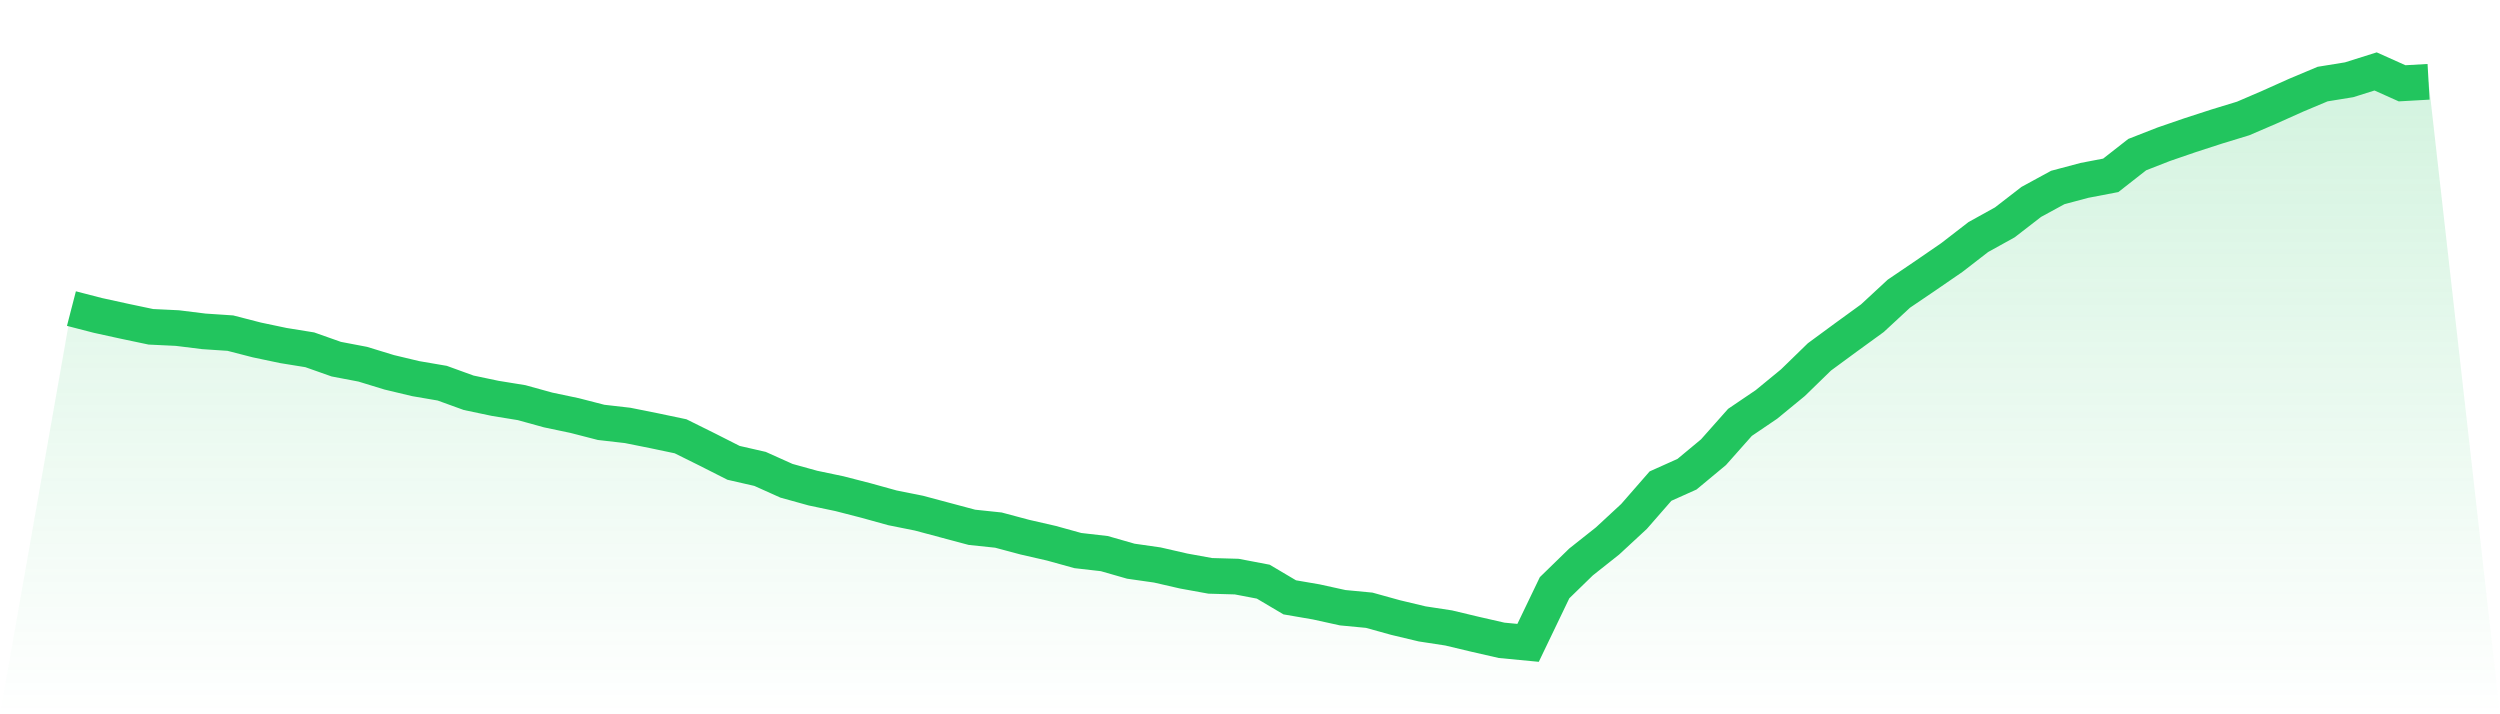 <svg viewBox="0 0 140 40" xmlns="http://www.w3.org/2000/svg">
<defs>
<linearGradient id="gradient" x1="0" x2="0" y1="0" y2="1">
<stop offset="0%" stop-color="#22c55e" stop-opacity="0.2"/>
<stop offset="100%" stop-color="#22c55e" stop-opacity="0"/>
</linearGradient>
</defs>
<path d="M4,17.281 L4,17.281 L5.483,17.664 L6.966,17.989 L8.449,18.301 L9.933,18.372 L11.416,18.556 L12.899,18.655 L14.382,19.037 L15.865,19.349 L17.348,19.589 L18.831,20.113 L20.315,20.396 L21.798,20.85 L23.281,21.204 L24.764,21.458 L26.247,21.996 L27.73,22.308 L29.213,22.549 L30.697,22.959 L32.18,23.271 L33.663,23.653 L35.146,23.823 L36.629,24.12 L38.112,24.432 L39.596,25.168 L41.079,25.919 L42.562,26.258 L44.045,26.924 L45.528,27.335 L47.011,27.646 L48.494,28.028 L49.978,28.439 L51.461,28.736 L52.944,29.133 L54.427,29.529 L55.91,29.685 L57.393,30.081 L58.876,30.421 L60.36,30.832 L61.843,31.002 L63.326,31.427 L64.809,31.639 L66.292,31.979 L67.775,32.248 L69.258,32.29 L70.742,32.573 L72.225,33.451 L73.708,33.706 L75.191,34.032 L76.674,34.173 L78.157,34.584 L79.64,34.938 L81.124,35.165 L82.607,35.519 L84.09,35.858 L85.573,36 L87.056,32.913 L88.539,31.469 L90.022,30.294 L91.506,28.92 L92.989,27.221 L94.472,26.556 L95.955,25.324 L97.438,23.653 L98.921,22.648 L100.404,21.43 L101.888,19.986 L103.371,18.896 L104.854,17.819 L106.337,16.446 L107.82,15.441 L109.303,14.421 L110.787,13.274 L112.27,12.453 L113.753,11.306 L115.236,10.499 L116.719,10.103 L118.202,9.819 L119.685,8.658 L121.169,8.078 L122.652,7.568 L124.135,7.087 L125.618,6.634 L127.101,5.996 L128.584,5.331 L130.067,4.708 L131.551,4.467 L133.034,4 L134.517,4.665 L136,4.581 L140,40 L0,40 z" fill="url(#gradient)"/>
<path d="M4,17.281 L4,17.281 L5.483,17.664 L6.966,17.989 L8.449,18.301 L9.933,18.372 L11.416,18.556 L12.899,18.655 L14.382,19.037 L15.865,19.349 L17.348,19.589 L18.831,20.113 L20.315,20.396 L21.798,20.85 L23.281,21.204 L24.764,21.458 L26.247,21.996 L27.73,22.308 L29.213,22.549 L30.697,22.959 L32.18,23.271 L33.663,23.653 L35.146,23.823 L36.629,24.12 L38.112,24.432 L39.596,25.168 L41.079,25.919 L42.562,26.258 L44.045,26.924 L45.528,27.335 L47.011,27.646 L48.494,28.028 L49.978,28.439 L51.461,28.736 L52.944,29.133 L54.427,29.529 L55.91,29.685 L57.393,30.081 L58.876,30.421 L60.36,30.832 L61.843,31.002 L63.326,31.427 L64.809,31.639 L66.292,31.979 L67.775,32.248 L69.258,32.29 L70.742,32.573 L72.225,33.451 L73.708,33.706 L75.191,34.032 L76.674,34.173 L78.157,34.584 L79.64,34.938 L81.124,35.165 L82.607,35.519 L84.09,35.858 L85.573,36 L87.056,32.913 L88.539,31.469 L90.022,30.294 L91.506,28.92 L92.989,27.221 L94.472,26.556 L95.955,25.324 L97.438,23.653 L98.921,22.648 L100.404,21.43 L101.888,19.986 L103.371,18.896 L104.854,17.819 L106.337,16.446 L107.82,15.441 L109.303,14.421 L110.787,13.274 L112.27,12.453 L113.753,11.306 L115.236,10.499 L116.719,10.103 L118.202,9.819 L119.685,8.658 L121.169,8.078 L122.652,7.568 L124.135,7.087 L125.618,6.634 L127.101,5.996 L128.584,5.331 L130.067,4.708 L131.551,4.467 L133.034,4 L134.517,4.665 L136,4.581" fill="none" stroke="#22c55e" stroke-width="2"/>
</svg>